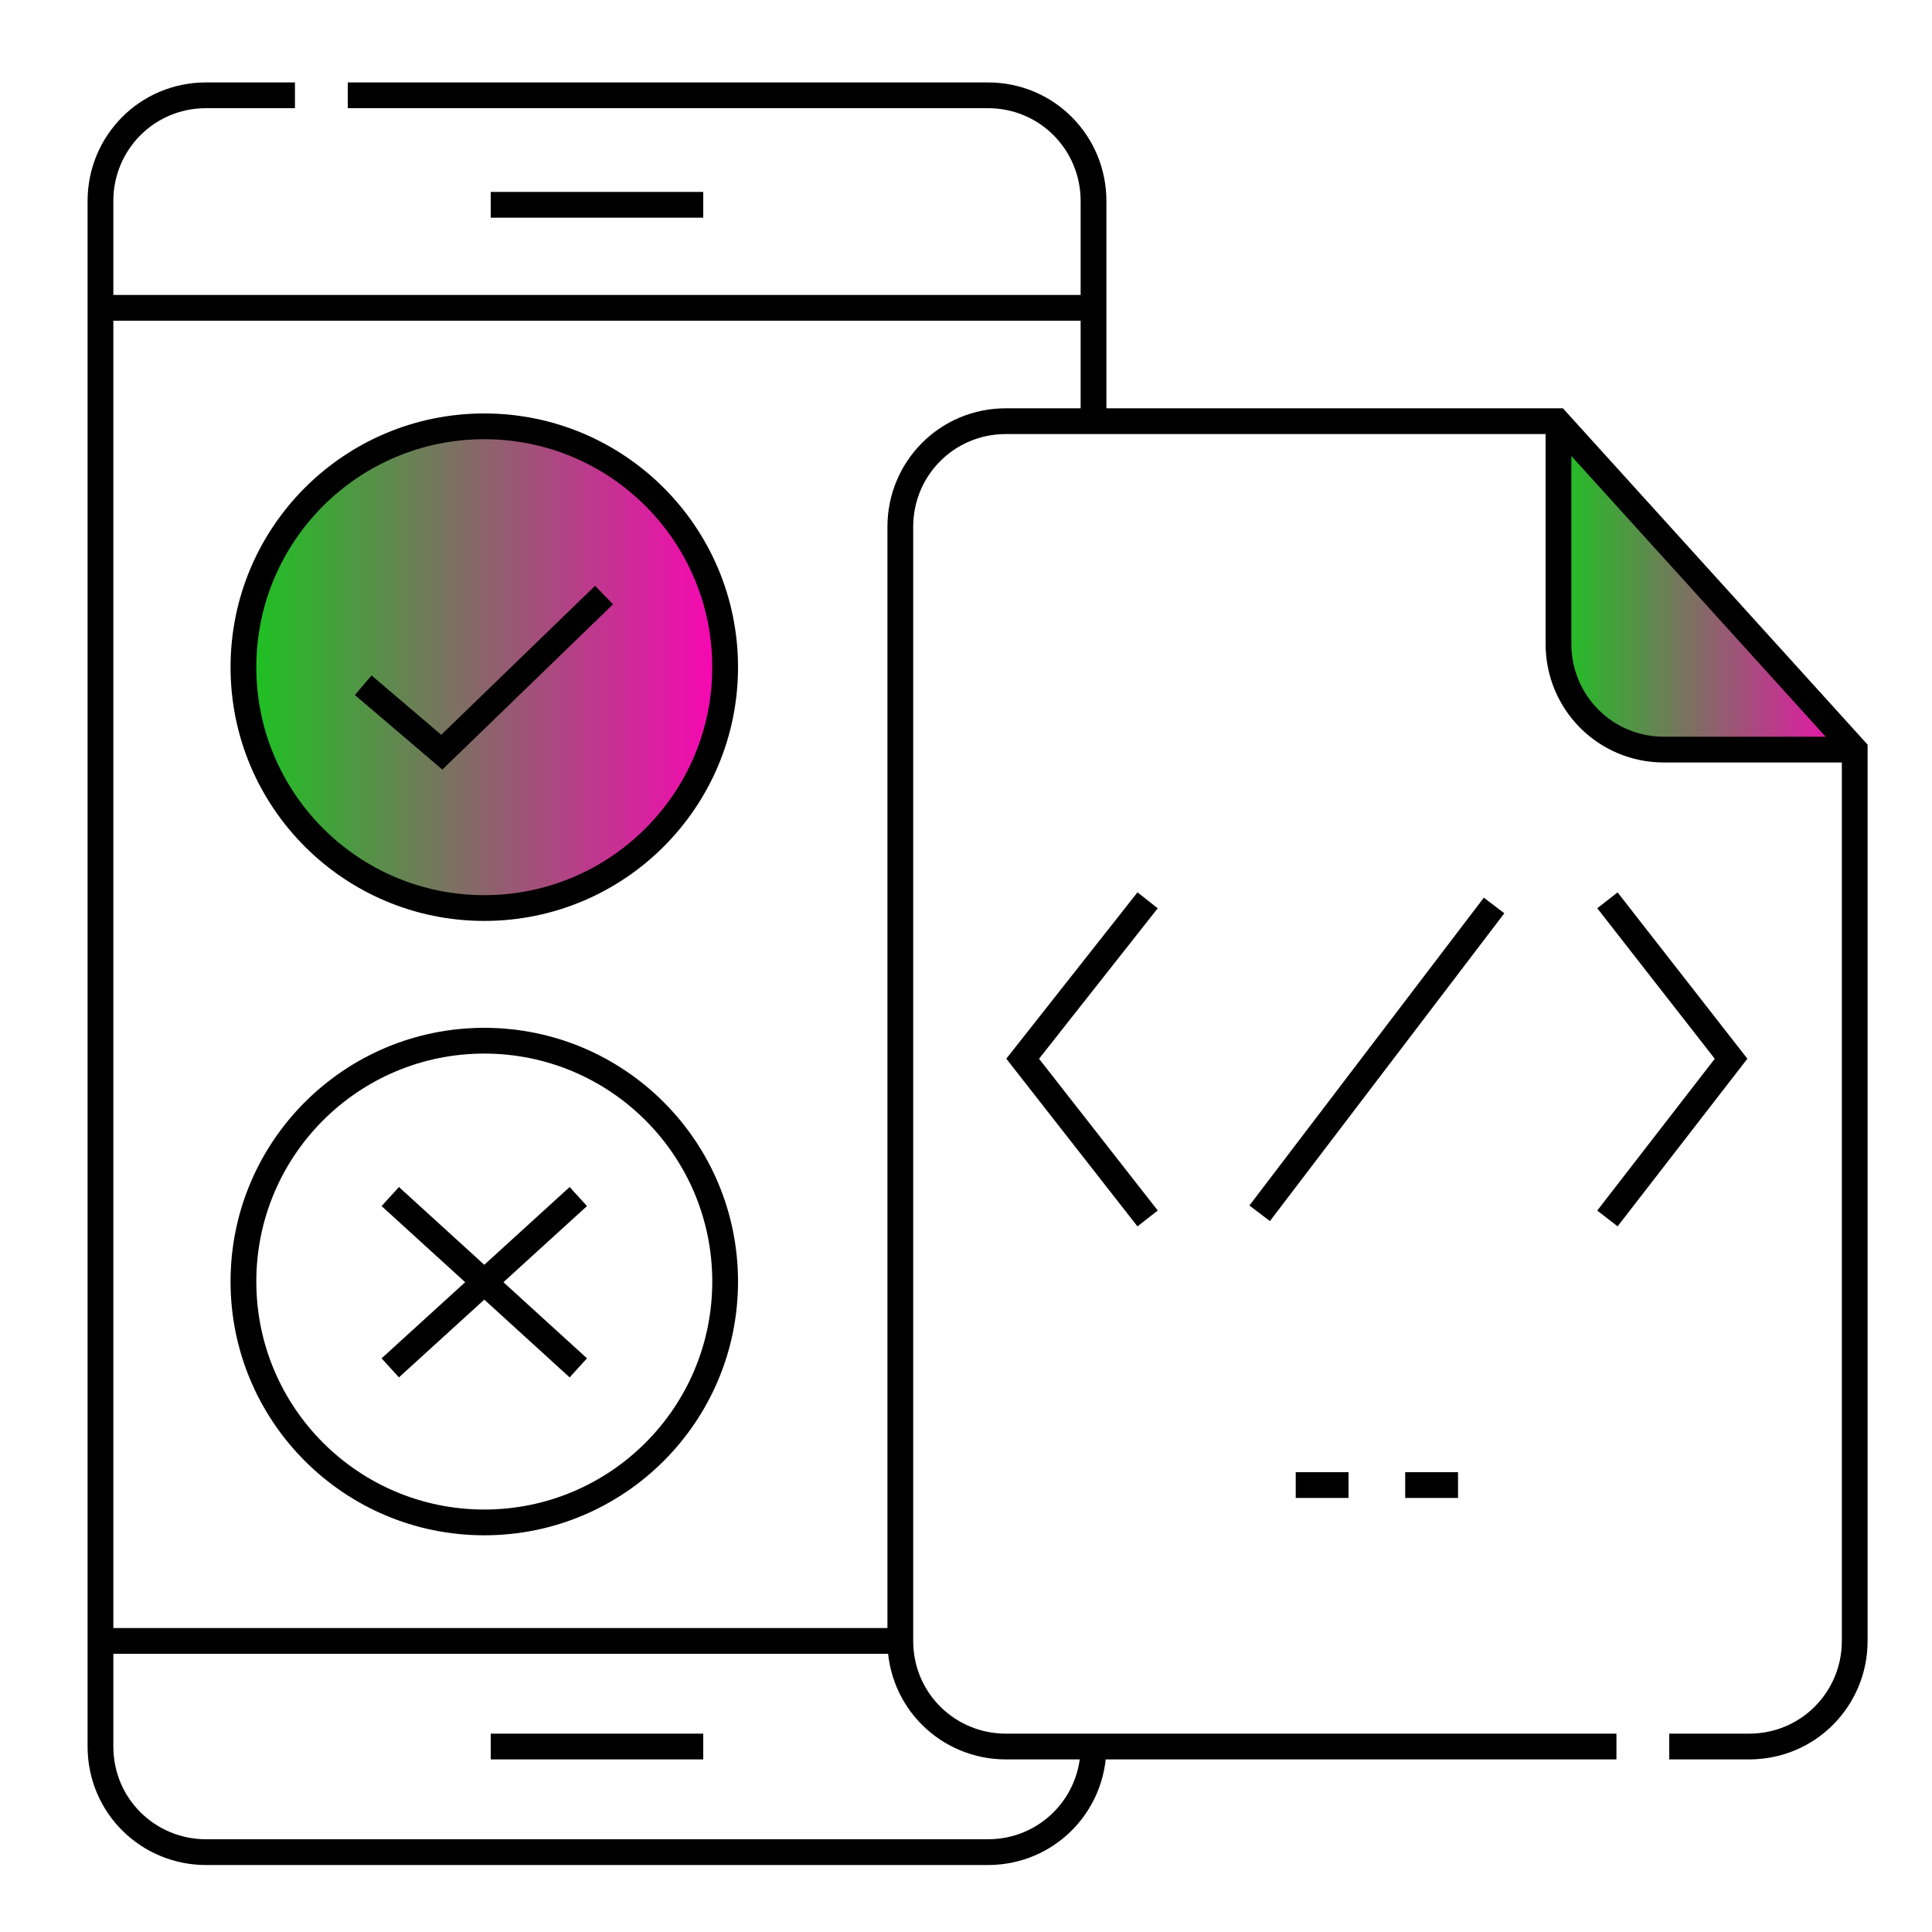<?xml version="1.0" encoding="utf-8"?>
<!-- Generator: Adobe Illustrator 27.3.1, SVG Export Plug-In . SVG Version: 6.00 Build 0)  -->
<svg version="1.1" id="Layer_1" xmlns="http://www.w3.org/2000/svg" xmlns:xlink="http://www.w3.org/1999/xlink" x="0px" y="0px"
	 viewBox="0 0 150 150" style="enable-background:new 0 0 150 150;" xml:space="preserve">
<style type="text/css">
	.st0{fill:none;stroke:#000000;stroke-width:2;stroke-miterlimit:10;}
	.st1{fill:url(#SVGID_1_);}
	.st2{fill:url(#SVGID_00000131367212367413435640000006300733684404761260_);stroke:#000000;stroke-width:2;stroke-miterlimit:10;}
</style>
<g>
	<g>
		<path class="st0" d="M27,7.4h49.7c4.6,0,8.2,3.7,8.2,8.2v17"/>
		<linearGradient id="SVGID_1_" gradientUnits="userSpaceOnUse" x1="120.664" y1="46.171" x2="144.848" y2="46.171">
			<stop  offset="0" style="stop-color:#19C51F"/>
			<stop  offset="1" style="stop-color:#FC03B6"/>
		</linearGradient>
		<path class="st1" d="M122.1,33.9l-1.4,14.4c-0.5,5.3,3.6,9.9,9,10l15.2,0.2L122.1,33.9z"/>
		<path class="st0" d="M22.9,7.4H16c-4.6,0-8.2,3.7-8.2,8.2v120c0,4.6,3.7,8.2,8.2,8.2h60.7c4.6,0,8.2-3.7,8.2-8.2"/>
		<path class="st0" d="M129.6,135.6h6.2c4.6,0,8.2-3.7,8.2-8.2V58.2l-23.1-25.5H78.1c-4.6,0-8.2,3.7-8.2,8.2v86.5
			c0,4.6,3.7,8.2,8.2,8.2h47.4"/>
		<path class="st0" d="M144,58.2h-14.8c-4.6,0-8.2-3.7-8.2-8.2V32.6"/>
		<g>
			<g>
				<polyline class="st0" points="89.1,69.9 79.4,82.2 89.1,94.6 				"/>
			</g>
			<g>
				<polyline class="st0" points="124.8,69.9 134.4,82.2 124.8,94.6 				"/>
			</g>
			<line class="st0" x1="116" y1="70.3" x2="97.8" y2="94.2"/>
		</g>
		<line class="st0" x1="69.8" y1="127.4" x2="7.8" y2="127.4"/>
		<line class="st0" x1="7.8" y1="23.9" x2="84.9" y2="23.9"/>
		<g>
			
				<linearGradient id="SVGID_00000093890720094538435870000010792129823602829184_" gradientUnits="userSpaceOnUse" x1="18.859" y1="51.773" x2="56.3" y2="51.773">
				<stop  offset="0" style="stop-color:#19C51F"/>
				<stop  offset="1" style="stop-color:#FC03B6"/>
			</linearGradient>
			
				<circle style="fill:url(#SVGID_00000093890720094538435870000010792129823602829184_);stroke:#000000;stroke-width:2;stroke-miterlimit:10;" cx="37.6" cy="51.8" r="18.7"/>
			<polyline class="st0" points="28.2,53.2 34.3,58.4 46.9,46.2 			"/>
		</g>
		<g>
			<circle class="st0" cx="37.6" cy="99.5" r="18.7"/>
			<line class="st0" x1="30.3" y1="106.2" x2="44.9" y2="92.9"/>
			<line class="st0" x1="44.9" y1="106.2" x2="30.3" y2="92.9"/>
		</g>
		<g>
			<line class="st0" x1="38.1" y1="135.6" x2="54.6" y2="135.6"/>
			<line class="st0" x1="38.1" y1="15.9" x2="54.6" y2="15.9"/>
		</g>
	</g>
	<g>
		<line class="st0" x1="109.1" y1="115.3" x2="113.2" y2="115.3"/>
		<line class="st0" x1="100.6" y1="115.3" x2="104.7" y2="115.3"/>
	</g>
</g>
</svg>
